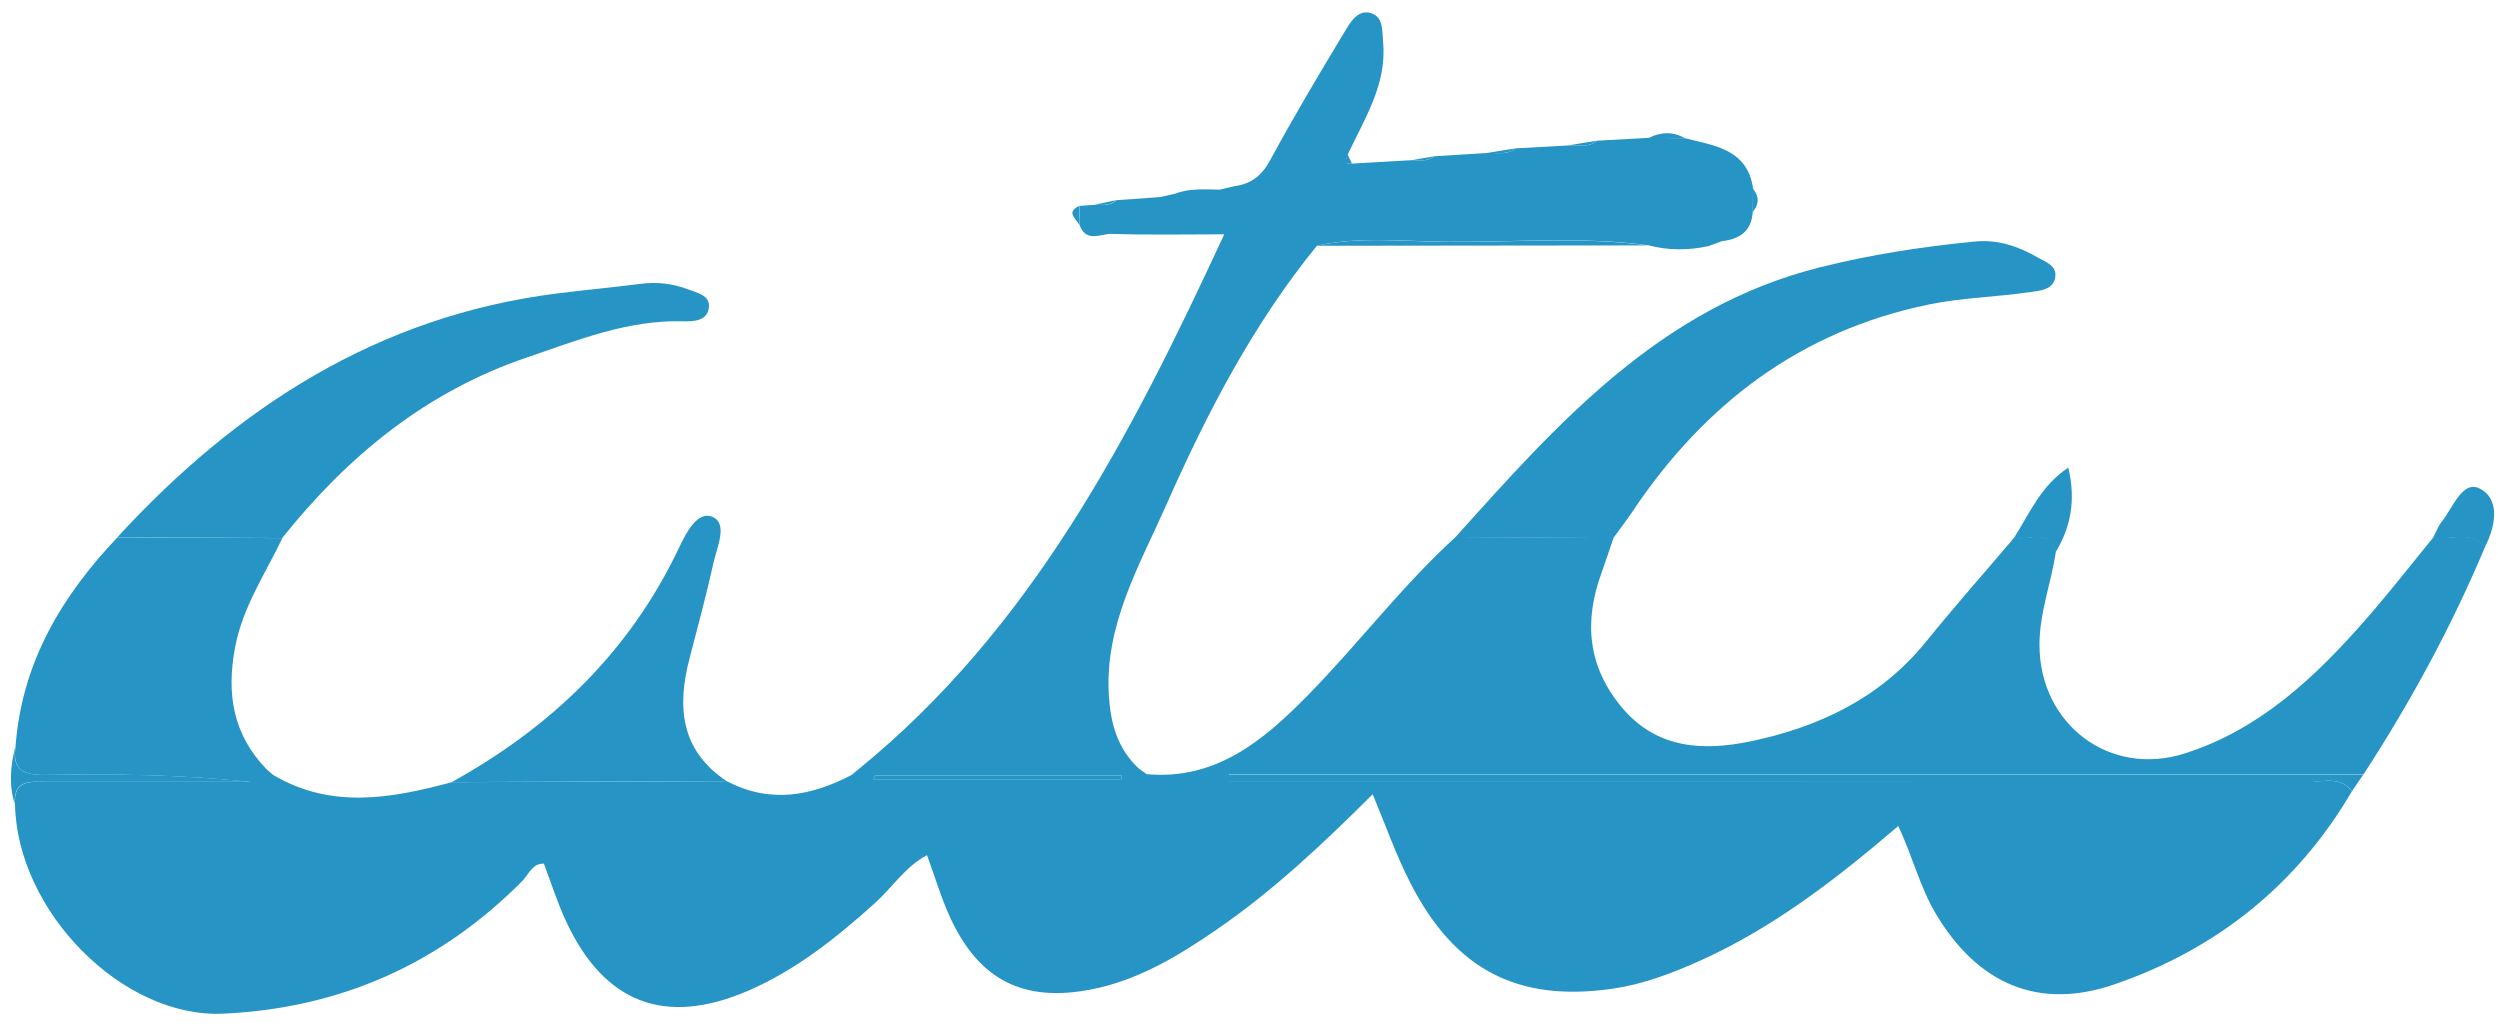 <svg width="126" height="52" viewBox="0 0 126 52" fill="none" xmlns="http://www.w3.org/2000/svg">
<path d="M118.541 39.874C115.766 44.609 111.719 47.837 106.579 49.608C102.748 50.93 99.688 49.597 97.585 46.086C96.756 44.703 96.385 43.125 95.671 41.633C92.55 44.303 89.374 46.764 85.659 48.43C84.242 49.066 82.796 49.612 81.267 49.833C76.483 50.519 73.319 48.872 71.085 44.509C70.359 43.094 69.831 41.579 69.183 40.029C66.694 42.513 64.171 44.896 61.3 46.865C59.359 48.198 57.349 49.411 54.995 49.868C51.611 50.527 49.373 49.419 47.911 46.291C47.444 45.295 47.135 44.222 46.722 43.102C45.65 43.652 44.971 44.73 44.072 45.539C42.127 47.287 40.101 48.903 37.678 49.946C33.526 51.728 30.459 50.566 28.541 46.458C28.101 45.516 27.785 44.517 27.41 43.528C26.824 43.509 26.65 44.071 26.322 44.404C22.163 48.597 17.116 50.821 11.243 51.089C6.158 51.317 0.852 45.915 0.756 40.525C0.682 39.242 1.597 39.413 2.396 39.413C5.807 39.413 9.221 39.413 12.632 39.413C9.183 39.037 5.737 39.006 2.291 39.056C1.223 39.072 0.605 38.828 0.783 37.627C1.091 33.426 3.094 30.051 5.922 27.082C8.693 27.094 11.463 27.11 14.23 27.121C13.369 28.931 12.227 30.593 11.845 32.643C11.405 34.992 11.749 37.03 13.439 38.774C13.543 38.867 13.651 38.956 13.755 39.049C16.695 40.8 19.732 40.238 22.78 39.421C27.399 39.405 32.014 39.386 36.632 39.37C38.793 40.51 40.877 40.13 42.929 39.053C43.03 38.971 43.13 38.886 43.226 38.805C51.958 31.713 56.951 22.068 61.701 11.81C59.652 11.81 57.839 11.849 56.029 11.787C55.504 11.768 54.779 12.241 54.432 11.396C54.428 11.055 54.424 10.718 54.42 10.377C54.675 10.357 54.925 10.342 55.18 10.322C55.558 10.326 55.952 10.392 56.264 10.09C57.005 10.036 57.746 9.985 58.487 9.931C58.734 9.873 58.981 9.819 59.228 9.761C59.961 9.482 60.721 9.547 61.477 9.559C61.72 9.501 61.963 9.443 62.21 9.385C63.051 9.272 63.596 8.858 64.02 8.067C65.22 5.851 66.513 3.681 67.817 1.522C68.087 1.076 68.461 0.46 69.106 0.666C69.727 0.863 69.653 1.53 69.707 2.084C69.916 4.239 68.778 5.963 67.929 7.784C67.882 7.994 67.655 8.292 68.149 8.245C69.159 8.187 70.174 8.129 71.185 8.071C71.563 8.083 71.949 8.149 72.277 7.877C73.165 7.823 74.056 7.765 74.943 7.711C75.43 7.684 75.947 7.835 76.383 7.478C77.262 7.428 78.146 7.381 79.026 7.331C79.523 7.308 80.048 7.467 80.488 7.091C81.36 7.044 82.232 6.998 83.104 6.947C83.714 6.955 84.323 6.959 84.933 6.967C86.415 7.35 88.066 7.505 88.356 9.501C88.348 9.9 88.344 10.299 88.336 10.698C88.271 11.667 87.661 12.055 86.781 12.155C86.558 12.237 86.338 12.322 86.114 12.403C85.095 12.624 84.08 12.628 83.07 12.361C79.709 11.911 76.332 12.21 72.968 12.186C70.772 12.171 68.561 11.9 66.377 12.38C63.16 16.329 60.837 20.805 58.788 25.432C57.418 28.528 55.651 31.512 55.89 35.104C55.983 36.511 56.345 37.766 57.41 38.746C57.538 38.836 57.665 38.929 57.792 39.018C61.311 39.336 63.723 37.278 65.934 35.023C68.473 32.434 70.672 29.516 73.365 27.063C76.016 27.078 78.667 27.094 81.322 27.11C81.121 27.691 80.932 28.276 80.724 28.853C79.824 31.306 80.01 33.581 81.738 35.65C83.502 37.758 85.851 37.855 88.213 37.367C91.666 36.65 94.769 35.185 97.072 32.341C98.515 30.558 100.039 28.838 101.525 27.086C102.239 27.284 103.28 26.555 103.612 27.826C103.377 29.404 102.779 30.903 102.79 32.546C102.817 36.518 106.336 39.184 110.121 37.971C113.911 36.758 116.689 34.127 119.235 31.221C120.412 29.88 121.508 28.466 122.639 27.086C123.511 27.241 124.506 26.691 125.258 27.536C123.572 31.55 121.504 35.364 119.131 39.014C100.066 39.014 81.005 39.014 61.94 39.014C61.94 39.138 61.94 39.266 61.94 39.39C62.612 39.39 63.279 39.39 63.95 39.39C81.399 39.39 98.847 39.386 116.299 39.405C117.044 39.425 117.92 39.084 118.541 39.874ZM44.099 39.087C44.072 39.15 44.048 39.212 44.021 39.273C48.188 39.273 52.36 39.273 56.527 39.273C56.527 39.212 56.527 39.15 56.523 39.087C52.383 39.087 48.239 39.087 44.099 39.087Z" fill="#2695C6"/>
<path d="M81.31 27.121C78.659 27.105 76.008 27.09 73.354 27.074C78.536 21.3 83.687 15.503 91.67 13.488C94.259 12.833 96.871 12.434 99.522 12.174C100.695 12.058 101.718 12.415 102.694 12.973C103.099 13.205 103.705 13.391 103.578 14.015C103.458 14.6 102.817 14.65 102.385 14.713C100.672 14.968 98.916 14.999 97.226 15.344C90.763 16.669 85.906 20.355 82.279 25.78C81.966 26.241 81.63 26.675 81.31 27.121Z" fill="#2695C6"/>
<path d="M14.223 27.117C11.452 27.105 8.682 27.09 5.915 27.078C11.938 20.522 19.053 15.93 28.075 14.79C29.487 14.612 30.903 14.484 32.315 14.302C33.133 14.197 33.928 14.298 34.68 14.585C35.109 14.752 35.784 14.872 35.73 15.472C35.668 16.185 34.954 16.209 34.433 16.193C31.644 16.116 29.124 17.142 26.562 18.014C21.48 19.735 17.525 22.982 14.223 27.117Z" fill="#2695C6"/>
<path d="M36.621 39.367C32.003 39.383 27.388 39.402 22.769 39.418C27.755 36.655 31.702 32.884 34.187 27.68C34.549 26.916 35.124 25.746 35.884 26.041C36.706 26.358 36.143 27.556 35.965 28.346C35.603 29.966 35.174 31.574 34.754 33.179C34.113 35.632 34.298 37.821 36.621 39.367Z" fill="#2695C6"/>
<path d="M118.541 39.872C117.92 39.082 117.044 39.423 116.284 39.423C98.835 39.403 81.387 39.407 63.935 39.407C63.264 39.407 62.596 39.407 61.925 39.407C61.925 39.283 61.925 39.155 61.925 39.031C80.99 39.031 100.051 39.031 119.116 39.031C118.927 39.31 118.734 39.589 118.541 39.872Z" fill="#2695C6"/>
<path d="M103.597 27.841C103.265 26.57 102.223 27.298 101.509 27.101C102.289 25.895 102.829 24.508 104.241 23.566C104.631 25.194 104.376 26.554 103.597 27.841Z" fill="#2695C6"/>
<path d="M66.362 12.387C68.546 11.903 70.757 12.178 72.953 12.193C76.321 12.217 79.697 11.918 83.054 12.368C77.494 12.372 71.926 12.379 66.362 12.387Z" fill="#2695C6"/>
<path d="M0.771 37.621C0.594 38.822 1.211 39.066 2.28 39.051C5.726 39.001 9.171 39.032 12.621 39.407C9.21 39.407 5.795 39.407 2.384 39.407C1.585 39.407 0.675 39.237 0.744 40.52C0.436 39.551 0.532 38.586 0.771 37.621Z" fill="#2695C6"/>
<path d="M125.247 27.551C124.491 26.706 123.499 27.257 122.627 27.102C122.77 26.831 122.878 26.528 123.063 26.296C123.619 25.602 124.105 24.192 124.969 24.618C126.007 25.137 125.799 26.493 125.247 27.551Z" fill="#2695C6"/>
<path d="M84.922 6.971C84.312 6.963 83.703 6.959 83.093 6.952C83.706 6.646 84.316 6.615 84.922 6.971Z" fill="#2695C6"/>
<path d="M80.473 7.092C80.033 7.464 79.509 7.309 79.011 7.332C79.501 7.251 79.987 7.173 80.473 7.092Z" fill="#2695C6"/>
<path d="M76.372 7.479C75.936 7.835 75.418 7.684 74.932 7.711C75.411 7.634 75.893 7.556 76.372 7.479Z" fill="#2695C6"/>
<path d="M72.261 7.877C71.933 8.148 71.547 8.082 71.169 8.071C71.536 8.005 71.899 7.943 72.261 7.877Z" fill="#2695C6"/>
<path d="M88.325 10.701C88.333 10.302 88.337 9.903 88.344 9.504C88.676 9.907 88.661 10.306 88.325 10.701Z" fill="#2695C6"/>
<path d="M56.249 10.088C55.937 10.386 55.543 10.324 55.165 10.32C55.528 10.239 55.891 10.165 56.249 10.088Z" fill="#2695C6"/>
<path d="M54.409 10.369C54.413 10.71 54.417 11.047 54.42 11.388C54.297 11.047 53.657 10.718 54.409 10.369Z" fill="#2695C6"/>
<path d="M68.137 8.244C67.647 8.291 67.871 7.996 67.917 7.783C67.991 7.938 68.064 8.093 68.137 8.244Z" fill="#2695C6"/>
<path d="M62.198 9.387C61.955 9.445 61.712 9.503 61.465 9.561C61.708 9.503 61.955 9.445 62.198 9.387Z" fill="#2695C6"/>
<path d="M86.098 12.408C86.322 12.327 86.542 12.242 86.766 12.16C86.546 12.242 86.322 12.323 86.098 12.408Z" fill="#2695C6"/>
<path d="M13.744 39.047C13.64 38.954 13.532 38.864 13.428 38.772C13.536 38.864 13.64 38.954 13.744 39.047Z" fill="#2695C6"/>
<path d="M43.215 38.801C43.115 38.882 43.014 38.967 42.918 39.049C43.018 38.964 43.115 38.882 43.215 38.801Z" fill="#2695C6"/>
<path d="M57.781 39.027C57.654 38.938 57.527 38.845 57.399 38.756C57.527 38.849 57.654 38.938 57.781 39.027Z" fill="#2695C6"/>
<path d="M44.099 39.086C48.239 39.086 52.383 39.086 56.523 39.086C56.523 39.148 56.523 39.21 56.527 39.272C52.36 39.272 48.189 39.272 44.022 39.272C44.045 39.21 44.072 39.148 44.099 39.086Z" fill="#2695C6"/>
</svg>
